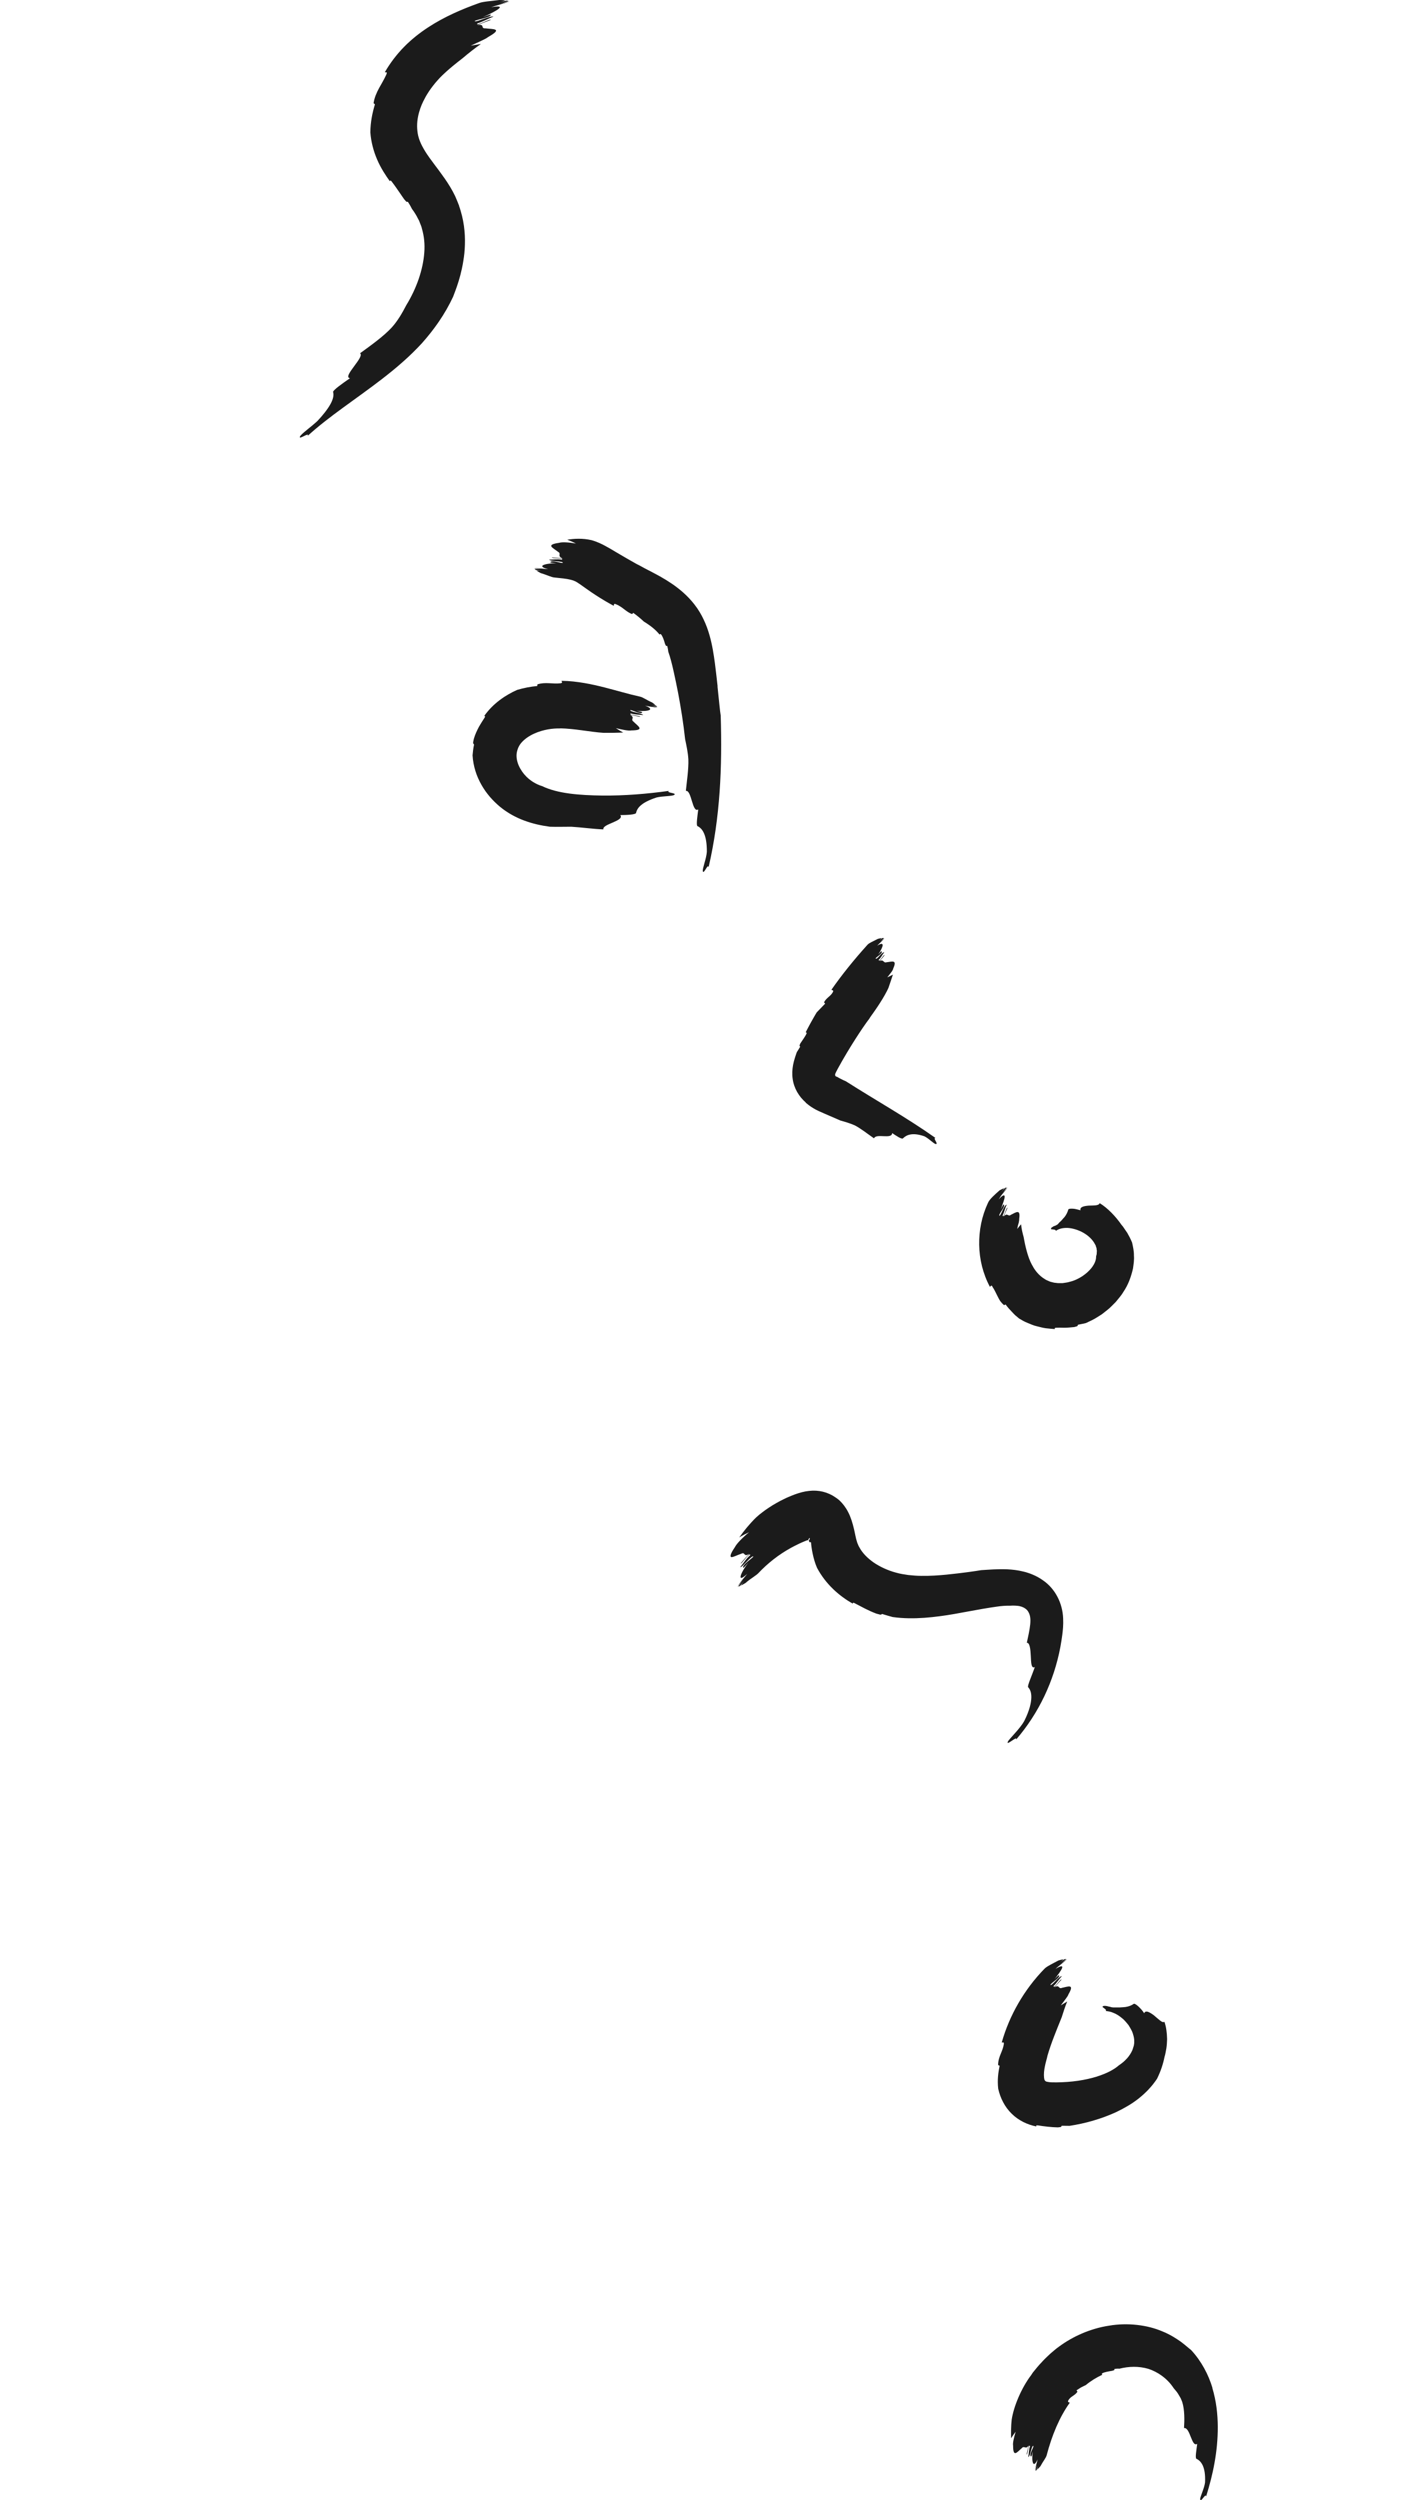 <?xml version="1.0" encoding="UTF-8"?><svg id="b" xmlns="http://www.w3.org/2000/svg" width="285" height="508.35" viewBox="0 0 285 508.35"><g id="c"><path d="M145.98,139.55c-.15-1.42-.34-3-.55-4.69-.23-1.7-.51-3.64-1.1-5.71-.58-2.05-1.55-4.31-3.03-6.2-1.45-1.88-3.13-3.24-4.65-4.28-1.53-1.04-2.94-1.78-4.1-2.39-.54-.28-1.04-.54-1.48-.77-.41-.22-.78-.42-1.08-.59-.16-.07-.31-.15-.45-.22-1.32-.74-2.74-1.55-4.11-2.37-.71-.42-1.38-.83-2.23-1.29-.79-.44-1.85-.93-2.83-1.2-1.89-.44-3.58-.32-4.98-.1.32.13.62.25.92.37.3.13.59.28.85.41-1.51-.27-2.87-.33-3.4-.15-2.89.41-1.25,1.02-.22,1.85.75.38-.3.86.87,1.26-.85-.05-1.28-.1-2.14-.12-.1.3,2.65-.07,2.02.44-.81-.17-1.73,0-2.59-.02.3.43,2.94.26,2.78.69-.44.07-2.34-.69-2.53-.14-.04.11.82.13,1.24.16-2.61.1-4.06.64-1.68,1.24-.81-.04-2-.25-2.88-.18h0c.44.03,1.2.14,1.6.15l-1.5-.03c.08.08.17.15.26.23.37.07.75.12,1.13.13l-.99-.02c.25.18.53.35.84.51,1.19.34,2.25.89,2.87.91,1.17.12,2.41.23,3.22.44.42.1.72.21.96.33.13.05.25.15.38.21l.52.34c.82.56,2.03,1.47,3.23,2.24,1.21.79,2.45,1.52,3.69,2.19.1-.17-.06-.5.39-.35.69.26,1.22.65,1.75,1.06.56.42,1.03.78,1.61.97l.23-.25c.79.56,1.52,1.18,2.18,1.79,1.4.85,2.44,1.71,3.17,2.63.08-.09.17-.17.27-.08.35.39.6,1.12.84,1.97.06.11.12.24.17.36.1.08.22.07.29.07.1.42.17.8.21,1.18.42,1.17.76,2.52,1.08,3.98.33,1.45.63,2.92.92,4.42.57,3,1.06,6.1,1.42,9.36.29,1.38.58,2.77.66,4.11.07,1.98-.32,4.49-.51,6.41,1.19-.21,1.28,4.57,2.52,3.77-.16,1.3-.46,3.25-.16,3.39.92.44,1.93,1.6,1.91,5.22-.09,1.4-.93,3.42-.82,3.94.16.82,1.02-1.64,1.18-.82,2.36-10.19,2.78-20.34,2.46-30.82-.16-.89-.34-3.06-.65-5.9Z" style="fill:#1b1b1b"/><path d="M136.06,160.81c-4.54.63-9.03.99-13.54.95-4.54-.06-9.06-.37-12.26-1.93-.29-.08-.79-.25-1.37-.57-.56-.3-1.17-.71-1.8-1.33-.62-.61-1.19-1.42-1.57-2.28-.37-.86-.52-1.74-.41-2.52.14-.79.43-1.56,1.06-2.23.62-.68,1.51-1.29,2.47-1.72,1.95-.9,3.99-1.09,5.08-1.06l.4-.02c1.13.02,2.7.18,4.22.39,1.53.2,3.11.44,4.47.52,1.26.01,2.61-.01,3.96-.06-.57-.31-1.06-.62-1.49-.9,1.27.31,2.58.59,3.13.47,2.92-.03,1.36-.86.45-1.8-.68-.47.41-.81-.68-1.36.82.17,1.24.25,2.06.39.14-.29-2.58-.26-1.91-.69.77.27,1.69.23,2.5.34-.22-.44-2.8-.61-2.6-1.03.45,0,2.19.99,2.42.46.05-.1-.76-.24-1.16-.31,2.53.22,3.82-.26,1.73-1.04.75.12,1.78.41,2.56.36h0c-.39-.05-1.05-.17-1.41-.22.45.06.88.07,1.32.1-.07-.08-.14-.16-.22-.24-.32-.08-.64-.14-.99-.18.29.04.58.05.87.07-.21-.19-.44-.36-.7-.54-.99-.42-1.89-1.08-2.45-1.18-2.24-.49-4.62-1.21-7.24-1.88-1.31-.33-2.67-.65-4.11-.89-1.45-.24-2.91-.43-4.61-.45-.01.2.33.4-.2.5-1.65.2-3.06-.31-4.71.22l-.05.34c-1.3.12-2.68.37-4.09.79-2.45,1.1-4.9,2.77-6.69,5.3.14,0,.25.05.1.31-.35.51-.74,1.17-1.17,1.88-.38.74-.79,1.56-1.04,2.46-.05.27-.13.53-.15.8.03.22.13.3.2.34-.18.81-.25,1.54-.31,2.21.13,2.23.82,4.28,1.82,6.02.99,1.75,2.29,3.21,3.76,4.44,3.06,2.51,6.64,3.59,10.14,4.06,1.52.06,2.99-.01,4.37,0,2.03.12,4.56.47,6.52.54-.14-.58.98-.99,1.99-1.43,1.02-.44,1.92-.91,1.45-1.48,1.26,0,3.14-.09,3.21-.43.21-1.02,1.09-2.15,4.18-3.15,1.22-.3,3.18-.24,3.58-.52.62-.44-1.72-.38-1.09-.82Z" style="fill:#1b1b1b"/><path d="M163.89,224.2c1.56,1.34,2.73,1.73,3.8,2.22,1.07.47,2.17.94,3.28,1.42,1.02.29,2.03.58,2.93.99,1.29.67,2.73,1.84,3.9,2.63.44-1.09,3.64.28,3.69-1.07.78.53,1.95,1.31,2.19,1.08.71-.71,1.92-1.27,4.35-.43.9.41,1.94,1.56,2.34,1.58.63.03-.7-1.26-.07-1.24-5.93-4.19-12.06-7.59-18.22-11.52-.3-.12-.81-.36-1.27-.61-.11-.06-.22-.12-.34-.19-.1-.06-.25-.15-.24-.13-.04,0-.09,0-.13-.03-.09-.04-.19-.14-.21-.27-.01-.06,0-.14,0-.21-.02.02.07-.2.16-.39.09-.19.2-.41.33-.64,2.31-4.25,5.17-8.58,6.44-10.23l.2-.32c1.34-1.85,2.89-4.15,3.71-5.96.31-.88.61-1.79.91-2.71-.41.21-.8.41-1.15.56.58-.72,1.18-1.43,1.23-1.84.84-1.85-.3-1.34-1.4-1.23-.61.22-.56-.69-1.37-.23.4-.48.6-.72,1.01-1.21-.21-.26-1.07,1.62-1.22.95.47-.4.74-1.06,1.15-1.54-.49-.11-1.49,1.61-1.77,1.26.13-.34,1.56-1.03,1.22-1.46-.07-.09-.48.4-.68.64,1.08-1.63,1.37-2.79-.22-1.77.4-.48,1.14-1.01,1.5-1.57h0c-.22.24-.67.61-.86.84l.73-.85c-.1,0-.2,0-.3,0-.23.17-.45.36-.64.58l.49-.56c-.25.03-.52.09-.8.17-.84.46-1.77.81-2.08,1.18-2.62,2.9-5.11,5.95-7.35,9.16.16.12.45.06.34.38-.42.94-1.43,1.25-1.84,2.2l.23.24c-.55.57-1.14,1.18-1.73,1.79-.79,1.33-1.54,2.67-2.23,4.04.12.03.23.07.19.22-.25.59-.8,1.29-1.29,2.06-.05.13-.1.25-.16.38,0,.13.09.22.14.27-.25.41-.48.77-.69,1.12l-.18.51-.2.61c-.15.48-.28.95-.37,1.43-.18.96-.23,1.93-.09,2.87.25,1.89,1.27,3.6,2.67,4.81Z" style="fill:#1b1b1b"/><path d="M201.87,261.62c.45.63.71,1.29,1.05,1.93.16.33.33.65.53.97.23.3.48.59.8.86l.32-.14c.35.51.79.99,1.25,1.47.23.24.46.49.7.72l.79.66c.54.33,1.08.65,1.71.89.61.24,1.2.54,1.83.67.62.15,1.25.33,1.87.42.62.07,1.25.13,1.87.17-.06-.13-.08-.23.17-.27.5-.03,1.09-.02,1.74,0,.64,0,1.33-.07,2.03-.14.21-.04.4-.12.59-.17.14-.1.15-.23.16-.3.6-.14,1.16-.2,1.64-.35.76-.36,1.53-.69,2.23-1.15.35-.22.71-.43,1.05-.67l.98-.77c.66-.5,1.23-1.14,1.81-1.71.52-.67,1.1-1.26,1.53-2.02.96-1.39,1.58-3.07,1.96-4.77.12-.88.27-1.74.19-2.63.02-.87-.18-1.76-.37-2.63-.28-.71-.64-1.38-.99-1.99-.2-.3-.41-.59-.6-.87-.18-.29-.38-.56-.61-.81-1.1-1.6-2.79-3.39-4.4-4.35-.17.56-1.29.45-2.26.5-1,.09-1.82.28-1.63.95-.47-.11-1.07-.31-1.57-.33-.5-.02-.88.02-.92.18-.13.46-.37,1.03-.76,1.51-.1.12-.21.24-.32.35-.11.13-.22.27-.35.4-.12.13-.26.25-.39.36-.12.15-.24.29-.38.42-.13.06-.25.14-.38.21-.13.07-.3.09-.43.16-.24.17-.49.29-.49.41-.05.17.02.22.15.2.13-.01.23.03.36.04.24.03.43.07.46.27.58-.39,1.26-.61,2.31-.6,1.03.04,2.27.4,3.32,1.01,1.05.6,1.89,1.45,2.3,2.26.05.1.11.2.17.3.02.1.04.2.08.3.02.1.1.19.1.29,0,.1,0,.2.03.3.07.18,0,.44,0,.67.03.24-.1.47-.13.71.02.34-.07,1.25-.98,2.36-.87,1.08-2.52,2.33-4.43,2.77-.47.16-.94.17-1.41.26-.45-.02-.92.04-1.33-.05-.44-.01-.81-.17-1.2-.25-.19-.06-.34-.16-.52-.23-.17-.07-.34-.13-.5-.25-1.33-.79-2.15-1.96-2.52-2.69l-.16-.26c-.87-1.6-1.39-3.95-1.69-5.67-.22-.79-.44-1.66-.51-2.56-.31.32-.55.65-.79.95.04-.22.09-.44.13-.66.06-.21.11-.41.17-.59.09-.37.12-.69.11-.88.28-1.97-.62-1.29-1.7-.75-.55.47-.76-.54-1.41.34.22-.73.44-1.06.73-1.76-.13-.11-.32.46-.51.96-.21.49-.31.97-.5.62.15-.35.31-.71.42-1.1.13-.38.23-.79.44-1.12-.6.01-1.23,2.46-1.55,2.22,0-.11.09-.3.19-.51.13-.2.29-.44.43-.67.29-.46.51-.89.32-1.08-.11-.09-.44.66-.6,1.04.36-1.22.79-2.13.77-2.61.02-.45-.35-.43-1.21.54.23-.38.5-.83.86-1.23.35-.41.7-.82.94-1.22h-.01c-.29.36-.85.94-1.1,1.29l.95-1.27c-.11.02-.22.05-.34.08-.29.28-.57.58-.82.92l.64-.86c-.3.11-.62.26-.96.46-1.01.89-2.07,1.84-2.34,2.53-1.26,2.69-1.84,5.62-1.79,8.53.05,2.91.75,5.85,2.18,8.54.18-.09.21-.46.53-.07Z" style="fill:#1b1b1b"/><path d="M207.41,326.58c.57.11,1.14.39,1.55.83.28.34.49.78.58,1.27.09.48.09.97.03,1.62-.13,1.24-.45,2.62-.69,3.73.6-.06.75,1.34.81,2.69.07,1.34.07,2.63.82,2.24-.53,1.58-1.58,3.86-1.36,4.1.35.38.67,1,.65,2.07-.02,1.07-.35,2.63-1.43,4.78-.91,1.66-3.06,3.62-3.35,4.23-.44,1,2.1-1.4,1.67-.42,4.65-5.39,7.71-11.92,9.01-18.8.17-.86.29-1.73.41-2.6.11-.91.22-1.89.16-3.25-.11-3.07-1.6-6.05-4.14-7.77-.62-.44-1.29-.81-2-1.11-.34-.15-.73-.29-1.04-.39-.31-.11-.6-.18-.89-.25-1.17-.29-2.25-.41-3.27-.46-2.12-.08-3.66.07-5.33.17-1.11.19-3.8.58-7.03.91-1.62.16-3.38.28-5.15.25-.89,0-1.78-.08-2.66-.17-.83-.12-1.68-.25-2.5-.49-1.66-.44-3.24-1.18-4.54-2.06-1.28-.9-2.27-1.93-2.83-2.96l-.22-.38-.16-.39c-.13-.25-.18-.51-.26-.75-.16-.51-.29-1.27-.49-2.16-.31-1.37-.7-2.6-1.22-3.6-.51-.99-1.12-1.76-1.71-2.32-.29-.28-.61-.5-.94-.72-1.47-1.02-3.38-1.51-5.32-1.27-.97.1-1.95.37-2.91.72-.24.09-.48.18-.71.28l-.55.23c-.29.12-.57.25-.85.39-2.25,1.08-4.24,2.43-5.69,3.73-1.29,1.25-2.45,2.66-3.48,4.11.71-.44,1.4-.79,2.01-1.07-1.36,1.11-2.58,2.39-2.88,3.02-1.06,1.55-1.04,2.06-.67,2.05.38,0,1.19-.44,1.93-.68.9-.48.42.81,1.68-.01-.74.75-1.1,1.14-1.78,1.95.09.15.56-.51,1.04-1.06.48-.56.95-1.01.89-.57-.8.63-1.37,1.63-2.03,2.43.3,0,.86-.69,1.45-1.27.57-.6,1.15-1.1,1.24-.9-.32.43-2.38,1.75-2.06,2.27.06.1.7-.69,1.06-1.06-.97,1.23-1.53,2.32-1.6,2.82-.06.51.3.41,1.35-.51-.59.73-1.52,1.73-1.97,2.64h.01c.28-.42.82-1.1,1.09-1.47-.33.46-.63.94-.94,1.42.11-.04.23-.08.35-.14.27-.33.54-.65.8-1.01-.22.3-.42.61-.62.93.3-.15.6-.33.93-.52,1.01-.9,2.18-1.52,2.63-2.02,1.9-2.01,4.1-3.73,6.49-5.06.6-.33,1.2-.64,1.82-.93.31-.15.62-.27.93-.41.15-.07.31-.13.47-.19l.24-.09s.02,0,.03,0c.04,0,.07.03.08.05.12-.2.2-.42.3-.48.14-.03.11.17.02.3-.04.07-.09.12-.12.15-.01.02-.02.03-.02.04,0,.02,0-.03.02.05.03.09.06.18.09.27l.34.04c.08,1.16.43,3.39,1.23,5.21,1.76,3.3,4.47,5.69,7.27,7.27,0-.15.02-.26.31-.13,1.18.6,2.75,1.52,4.49,2.16.27.07.53.14.79.21.22,0,.3-.09.36-.15.79.24,1.49.46,2.15.63,2.27.32,4.38.3,6.46.16,2.07-.15,4.09-.43,6.04-.77,1.91-.34,3.84-.69,5.8-1.05.96-.16,1.92-.32,2.88-.45.94-.14,1.8-.21,2.67-.19.71-.06,1.47-.01,1.99.08Z" style="fill:#1b1b1b"/><path d="M210.83,432.37c-.07-.14-.07-.25.26-.22,1.28.2,2.81.39,4.1.41.19-.02.39-.04.58-.07.15-.07.18-.19.21-.26.59,0,1.12.01,1.61.02,3.2-.5,6.38-1.38,9.48-2.8,1.54-.75,3.08-1.59,4.51-2.72,1.42-1.12,2.75-2.47,3.8-4.07.73-1.48,1.24-3,1.52-4.45.18-.51.24-1.13.37-1.72.09-.61.13-1.24.15-1.87-.03-1.26-.18-2.52-.55-3.53-.25.17-.57,0-.92-.29-.37-.28-.81-.68-1.22-1.03-.45-.33-.89-.61-1.23-.72-.36-.1-.63-.02-.74.31-.6-.96-1.86-2.13-2.14-1.91-.41.3-.93.51-1.64.63-.35.05-.72.06-1.16.09-.42-.02-.9.02-1.39,0-.19,0-.39-.05-.59-.12-.2-.04-.41-.08-.6-.14-.39-.08-.73-.08-.84,0-.17.1-.14.18-.02.25.12.07.2.17.32.25.22.17.39.31.24.49.52.05,1.04.13,1.59.39.55.21,1.11.56,1.63.99.54.4.98.96,1.41,1.49.35.57.72,1.15.89,1.74.18.58.31,1.15.27,1.67.03.27-.06.5-.08.76-.08.28-.19.61-.29.9-.5,1.15-1.4,2.22-2.8,3.14-.43.39-1.61,1.27-3.67,1.99-2.02.75-4.88,1.3-7.85,1.41-.74.03-1.53.05-2.11.02-.29-.01-.55-.04-.75-.08-.25-.04-.24-.05-.3-.06-.22-.06-.38-.26-.43-.46,0-.02-.04-.17-.06-.34-.02-.16-.03-.35-.03-.55,0-.39.03-.82.1-1.23.13-.79.36-1.7.53-2.27l.1-.44c.74-2.59,2.01-5.61,2.89-7.8.33-1.05.68-2.15,1.12-3.21-.47.29-.91.56-1.31.8.68-.93,1.44-1.8,1.57-2.27,1.28-2.17-.06-1.56-1.33-1.3-.74.34-.49-.77-1.51-.1.56-.63.83-.97,1.43-1.57-.2-.31-1.6,2.08-1.62,1.29.62-.55,1.08-1.38,1.69-1.99-.54-.1-2.12,2.11-2.35,1.76.21-.45,2.04-1.46,1.77-1.94-.05-.1-.68.52-.96.86.82-1.07,1.46-1.93,1.59-2.37.13-.44-.23-.48-1.35.21.63-.63,1.7-1.32,2.35-1.99h-.01c-.36.3-1.04.75-1.35,1.05.39-.36.8-.71,1.2-1.06-.11,0-.23,0-.36.02-.34.22-.68.45-.99.73l.8-.71c-.32.05-.66.13-1.03.24-1.17.63-2.41,1.2-2.9,1.73-4.02,4.14-7.05,9.31-8.65,14.94.19.06.46-.18.43.31-.11.75-.38,1.38-.64,2.02-.26.61-.53,1.39-.53,2.26l.31.16c-.27,1.32-.5,2.82-.29,4.66.43,1.92,1.35,3.73,2.74,5.08,1.37,1.36,3.19,2.24,5.04,2.6Z" style="fill:#1b1b1b"/><path d="M246.64,485.52c-.81-2.7-2.26-5.46-4.36-7.71-.43-.31-1.07-.92-2.02-1.63-.98-.7-2.24-1.51-3.78-2.13-3.06-1.32-7.1-1.82-10.88-1.17-3.81.58-7.38,2.21-10.09,4.2-.69.47-1.3,1.04-1.88,1.52-.52.51-1.05.97-1.48,1.45-.89.92-1.55,1.75-2.04,2.36l-.31.47c-2.06,2.71-3.6,6.46-4,9.13-.14,1.25-.14,2.52-.12,3.76.32-.5.64-.95.93-1.33-.34,1.16-.63,2.34-.52,2.83,0,2.59.85,1.26,1.79.5.48-.59.8.4,1.37-.54-.18.72-.26,1.09-.42,1.83.29.14.29-2.29.72-1.67-.29.67-.23,1.5-.38,2.22.46-.18.66-2.48,1.07-2.27,0,.4-1,1.9-.49,2.14.1.05.26-.67.33-1.03-.26,2.26.11,3.52,1,1.63-.14.68-.5,1.63-.52,2.38h0c.07-.37.26-.99.32-1.32l-.2,1.25c.08-.06.17-.12.25-.19.11-.3.2-.6.25-.93l-.13.82c.2-.18.4-.4.6-.63.49-.92,1.15-1.73,1.27-2.23,1.05-4.01,2.59-7.74,4.7-10.68-.16-.12-.44-.08-.34-.38.41-.92,1.43-1.06,1.9-1.87l-.19-.28c.31-.2.63-.4.95-.6.31-.16.63-.32.95-.47.99-.82,2.13-1.52,3.34-2.09-.07-.1-.13-.19-.02-.29.5-.27,1.29-.39,2.08-.52.11-.05.22-.08.34-.11.08-.08.08-.2.09-.27.36-.04.69-.08.99-.04,1.92-.49,3.94-.54,5.87.02,1.87.6,3.85,1.9,5.2,3.97.35.4.72.82.99,1.31.14.24.29.48.42.72.12.25.21.51.31.76.49,1.55.47,3.68.36,5.29.59-.12,1,.83,1.36,1.76.39.93.68,1.82,1.32,1.46-.13,1.17-.46,2.88-.15,3.03.9.42,1.91,1.55,1.75,4.81-.16,1.25-1.06,2.98-.99,3.45.12.75,1.09-1.36,1.21-.62,1.39-4.43,2.38-9.07,2.37-14.15-.02-2.53-.29-5.19-1.11-7.9Z" style="fill:#1b1b1b"/><path d="M93.41,41.87c-.27-.67-.53-1.35-.83-2.01-.63-1.32-1.38-2.5-2.12-3.57-1.49-2.14-2.96-3.89-3.94-5.47-.99-1.6-1.48-2.84-1.61-4.19-.32-2.69.74-5.24,1.46-6.54.08-.17.17-.33.26-.49.83-1.46,2.01-2.96,3.29-4.23,1.36-1.32,2.86-2.51,4.16-3.51,1.15-.98,2.41-1.98,3.75-2.92-.75.12-1.45.24-2.08.35,1.48-.7,3.01-1.32,3.53-1.75,3.14-1.78,1.07-1.58-.54-1.78-1.07.07,0-.95-1.61-.65,1.07-.44,1.61-.64,2.7-1.05,0-.37-3.25,1.48-2.71.69,1.08-.32,2.17-.97,3.26-1.36-.54-.3-3.81,1.32-3.81.88.55-.36,3.26-.7,3.28-1.27,0-.12-1.09.29-1.64.5,3.29-1.47,4.98-2.6,1.69-2.03,1.08-.39,2.67-.72,3.76-1.19h-.01c-.56.18-1.57.42-2.09.6l1.92-.66c-.13-.04-.26-.07-.41-.09-.5.11-.99.23-1.5.4l1.28-.44c-.38-.05-.8-.08-1.26-.09-1.64.22-3.3.3-4.15.63-3.44,1.23-7,2.74-10.39,4.96-1.7,1.12-3.3,2.37-4.85,3.94-1.51,1.54-2.82,3.26-3.91,5.14.17.11.57-.18.3.48-.89,2.02-2.22,3.47-2.6,5.83l.28.24c-.53,1.72-.92,3.64-.93,5.71.13,1.88.64,3.8,1.38,5.52.74,1.71,1.67,3.14,2.58,4.4.05-.13.12-.23.33,0,.79,1.01,1.7,2.4,2.56,3.63.14.17.29.34.43.5.15.09.27.06.34.05.37.55.63,1.02.85,1.46.48.65.87,1.26,1.19,1.92.08.16.18.33.26.49l.2.52c.14.35.3.7.37,1.08.43,1.48.62,3.12.48,4.86-.26,3.47-1.54,7.23-3.69,10.74-.8,1.56-1.72,3.12-2.86,4.41-1.73,1.9-4.46,3.82-6.52,5.32,1.04.7-3.73,4.86-2.04,5.07-1.42.98-3.53,2.46-3.44,2.81.28,1.03-.21,2.69-3.17,5.87-1.22,1.16-3.29,2.61-3.56,3.16-.42.86,1.99-.99,1.56-.12,4.4-4.01,9.76-7.42,15.19-11.61,1.35-1.05,2.71-2.14,4.05-3.33,1.33-1.16,2.64-2.43,3.95-3.84,2.52-2.82,4.73-5.94,6.4-9.52.45-1.26,1.79-4.29,2.28-8.81.22-2.25.19-4.88-.47-7.6-.19-.67-.35-1.37-.61-2.04Z" style="fill:#1b1b1b"/><rect width="285" height="508.35" style="fill:none"/></g></svg>
